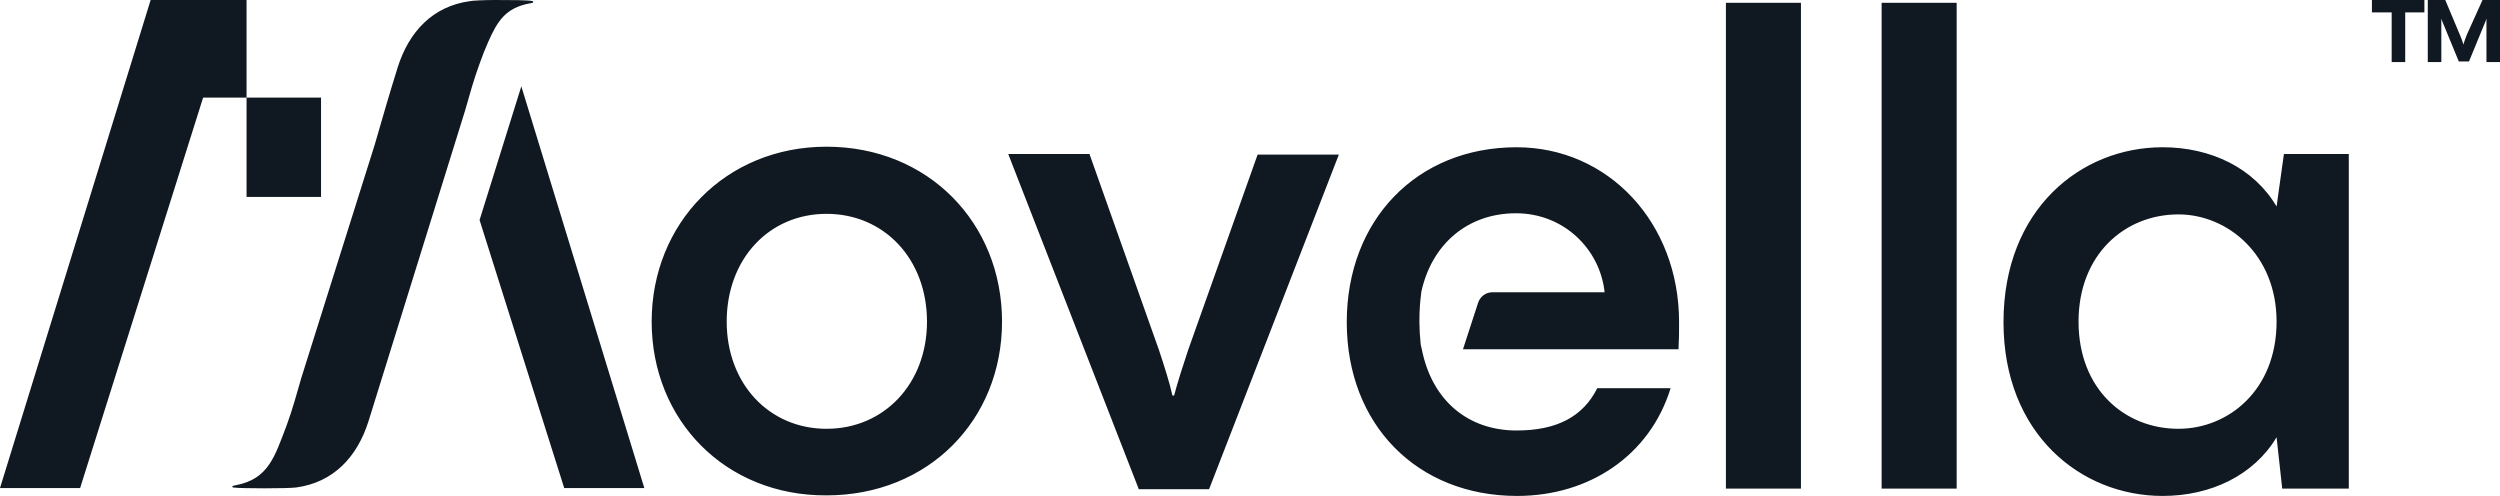 <svg xmlns="http://www.w3.org/2000/svg" viewBox="0 0 443.1 87.9"><path d="M115.5 57c0-17.4 13.1-31 31-31 18 0 31.1 13.5 31.1 31s-13.1 30.8-31.1 30.8c-17.9.1-31-13.3-31-30.8zm48.8 0c0-11.1-7.6-19.1-17.8-19.1-10.2 0-17.7 8-17.7 19.1 0 11 7.5 19 17.7 19s17.8-8 17.8-19zM201.8 86.6l-23.1-59.3h14.4L205.4 62c.9 2.7 1.9 5.8 2.4 8.1h.3c.6-2.3 1.6-5.4 2.5-8.1l12.3-34.6h14.4l-23 59.3h-12.5zM305.9 86.6V.5h13.3v86.1h-13.3zM333.5 86.6V.5h13.3v86.1h-13.3zM404.8 27.3h11.5v59.3h-11.8l-1-9.1c-4 6.7-11.6 10.4-20.2 10.4-14.5 0-28.2-11-28.2-30.8 0-20 13.7-31 28.2-31 8.6 0 16.2 3.7 20.2 10.5l1.3-9.3zM403.5 57c0-11.9-8.7-19-17.4-19-9.5 0-17.7 7.1-17.7 19 0 12 8.2 19 17.7 19 8.8 0 17.4-6.8 17.4-19zM114.2 86.5H100L85 39l7.4-23.7zM26.7 0L0 86.5h14.2L36 17.3h7.7V0zM43.7 17.3h13.2v17.6H43.7zM251.8 61c0 .1.2.9.2.9 1.8 9.1 8.2 14.4 16.8 14.4 7.2 0 11.8-2.5 14.3-7.5h13c-3.7 12-14.5 19.1-27.2 19.1-17.7 0-30.2-12.6-30.2-30.8 0-18.1 12.4-31 30.1-31 16.2 0 28.8 13.3 28.8 31 0 1.9 0 2.9-.1 4.8h-38.2l2.7-8.3c.4-1.1 1.4-1.8 2.5-1.8h19.9c-.8-7.6-7.2-14-15.7-14-8.7 0-15 5.6-16.8 14 .1-.1-.7 3.5-.1 9.2zM65.3 74.7c-2 6.3-6.2 10.8-12.8 11.7-1.4.2-10 .2-11.2 0-.1 0-.2-.2 0-.3.2 0 .3-.1.5-.1 5.8-1.1 6.9-5.1 9-10.6 1-2.7 1.8-5.6 2.6-8.4l13-41.3c1.3-4.5 2.6-9 4.1-13.8 2-6.3 6.2-10.8 12.8-11.7.4-.1 2.6-.2 4.4-.2 2.7 0 6 0 6.7.2.1 0 .2.2 0 .3-.2 0-.3.1-.5.1-4.4.8-5.8 3.3-7.4 6.9-.5 1.1-1 2.4-1.5 3.8-1 2.7-1.8 5.6-2.6 8.4l-17.1 55z" fill="#101921"/><g><path d="M420.4 2.2V0h9.3v2.2h-3.4V11h-2.4V2.2h-3.5zM440 0h3.1v11h-2.4V4v-.7c-.1.3-.2.6-.3.8l-2.8 6.8h-1.8L433 4.1c-.1-.2-.2-.5-.3-.8V11h-2.4V0h3.1l2.6 6.2c.2.5.4.9.6 1.7.2-.7.4-1.1.6-1.7L440 0z" fill="#101921"/></g></svg>